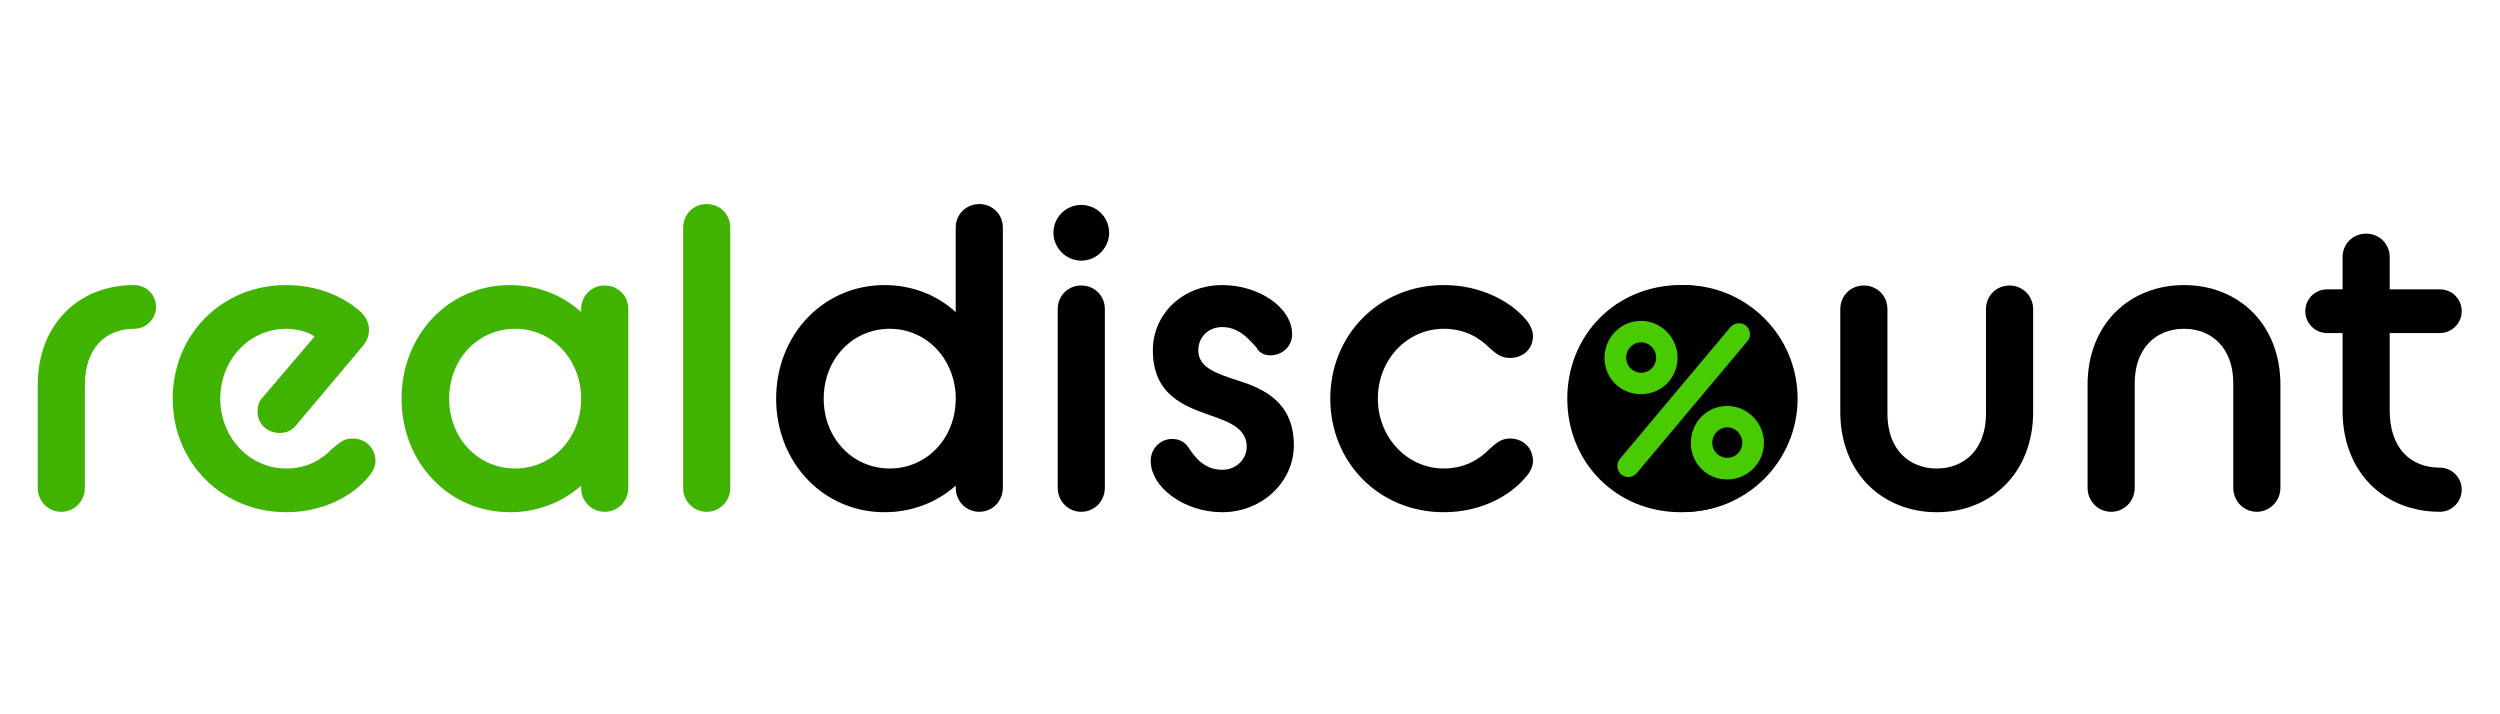<?xml version="1.0" encoding="utf-8"?>
<!-- Generator: Adobe Illustrator 26.1.0, SVG Export Plug-In . SVG Version: 6.00 Build 0)  -->
<svg version="1.1" xmlns="http://www.w3.org/2000/svg" xmlns:xlink="http://www.w3.org/1999/xlink" x="0px" y="0px"
	 viewBox="0 0 700 200" style="enable-background:new 0 0 700 200;" xml:space="preserve">
<style type="text/css">
	.st0{fill:#3FB300;}
	.st1{fill:#48CB00;}
</style>
<g id="Background_xA0_Image_00000000943469372548374760000003569728265968854698_">
</g>
<g id="Group_1_00000059294957555829819970000006080983175971715257_">
	<g id="realdiscount">
		<g>
			<path class="st0" d="M10.56,107.9c0-17.04,11.4-28.08,27-28.08c3.36,0,6.12,2.64,6.12,6.12c0,3.36-2.76,6.12-6.12,6.12
				c-7.92,0-13.8,5.28-13.8,15.84v28.68c0,3.72-2.88,6.72-6.6,6.72c-3.72,0-6.6-3-6.6-6.72V107.9z"/>
			<path class="st0" d="M48.36,111.62c0-17.76,13.56-31.8,31.8-31.8c9.36,0,16.68,3.72,20.76,7.44c1.44,1.32,2.4,3.12,2.4,5.04
				c0,1.68-0.48,3.12-1.92,4.8l-18.48,21.96c-1.32,1.56-2.76,2.16-4.56,2.16c-3.6,0-6.24-2.52-6.24-6c0-1.44,0.36-2.88,1.44-3.96
				l14.52-17.04c-2.04-1.44-5.28-2.16-7.92-2.16c-10.32,0-18.48,8.64-18.48,19.56c0,10.8,8.04,19.56,18.48,19.56
				c5.64,0,9.84-2.4,12.72-5.4c1.92-1.56,3.24-3,5.76-3c3.72,0,6.48,2.64,6.48,6.36c0,1.32-0.72,3-1.92,4.32
				c-4.56,5.52-12.84,9.96-23.04,9.96C62.04,143.42,48.36,129.38,48.36,111.62z"/>
			<path class="st0" d="M162.72,135.98c-5.28,4.68-12.24,7.44-19.92,7.44c-17.28,0-30.36-14.04-30.36-31.8
				c0-17.76,13.08-31.8,30.36-31.8c7.68,0,14.64,2.76,19.92,7.56v-0.84c0-3.72,2.88-6.6,6.6-6.6s6.6,2.88,6.6,6.6v50.04
				c0,3.72-2.88,6.72-6.6,6.72s-6.6-3-6.6-6.72V135.98z M162.72,111.62v-0.84c-0.48-10.68-8.4-18.72-18.48-18.72
				c-10.32,0-18.48,8.4-18.48,19.56c0,11.16,8.16,19.56,18.48,19.56C154.56,131.18,162.72,122.78,162.72,111.62z"/>
			<path class="st0" d="M191.28,63.74c0-3.72,2.88-6.6,6.6-6.6s6.6,2.88,6.6,6.6v72.84c0,3.72-2.88,6.72-6.6,6.72s-6.6-3-6.6-6.72
				V63.74z"/>
			<path d="M267.6,135.98c-5.28,4.68-12.24,7.44-19.92,7.44c-17.28,0-30.36-14.04-30.36-31.8c0-17.76,13.08-31.8,30.36-31.8
				c7.68,0,14.64,2.76,19.92,7.56V63.74c0-3.72,2.88-6.6,6.6-6.6c3.72,0,6.6,2.88,6.6,6.6v72.84c0,3.72-2.88,6.72-6.6,6.72
				c-3.72,0-6.6-3-6.6-6.72V135.98z M267.6,111.62v-0.84c-0.48-10.68-8.4-18.72-18.48-18.72c-10.32,0-18.48,8.4-18.48,19.56
				c0,11.16,8.16,19.56,18.48,19.56C259.44,131.18,267.6,122.78,267.6,111.62z"/>
			<path d="M294.96,65.18c0-4.32,3.48-7.8,7.8-7.8s7.8,3.48,7.8,7.8c0,4.2-3.48,7.8-7.8,7.8S294.96,69.38,294.96,65.18z
				 M296.16,86.54c0-3.72,2.88-6.6,6.6-6.6s6.6,2.88,6.6,6.6v50.04c0,3.72-2.88,6.72-6.6,6.72s-6.6-3-6.6-6.72V86.54z"/>
			<path d="M328.2,122.9c1.92,0,3.6,0.84,4.56,2.4c1.8,2.64,4.32,6.24,9.48,6.24c3.96,0,6.84-3,6.84-6.48
				c0-4.92-4.56-6.84-10.2-8.76c-7.56-2.64-16.08-5.88-16.08-18.24c0-10.2,8.4-18.24,19.44-18.24c10.2,0,19.56,6.24,19.56,13.8
				c0,3.36-2.76,5.88-6.12,5.88c-1.32,0-3-0.48-3.84-2.16c-2.04-2.28-4.92-5.76-9.6-5.76c-4.08,0-6.72,3-6.72,6.48
				c0,4.92,5.04,6.48,11.16,8.52c7.32,2.28,15.6,6.12,15.6,18.12c0,10.08-8.76,18.72-20.04,18.72c-10.68,0-20.04-6.96-20.04-14.4
				C322.2,125.66,324.84,122.9,328.2,122.9z"/>
			<path d="M372.48,111.62c0-17.76,13.56-31.8,31.8-31.8c10.08,0,18.48,4.32,23.04,9.72c1.2,1.44,1.92,3.12,1.92,4.56
				c0,3.6-2.76,6.12-6.48,6.12c-2.64,0-3.96-1.32-5.64-2.76c-3-3-7.08-5.4-12.84-5.4c-10.32,0-18.48,8.64-18.48,19.56
				c0,10.8,8.16,19.56,18.48,19.56c5.52,0,9.84-2.4,12.72-5.4c1.68-1.44,3.12-3,5.76-3c3.72,0,6.48,2.64,6.48,6.36
				c0,1.32-0.72,3-1.92,4.32c-4.56,5.52-12.84,9.96-23.04,9.96C386.04,143.42,372.48,129.38,372.48,111.62z"/>
			<path d="M438.84,111.62c0-17.76,13.56-31.8,31.8-31.8c18.36,0,31.8,14.04,31.8,31.8c0,17.76-13.44,31.8-31.8,31.8
				C452.4,143.42,438.84,129.38,438.84,111.62z M489.12,111.62c0-10.8-7.92-19.56-18.48-19.56s-18.48,8.76-18.48,19.56
				c0,10.68,7.92,19.56,18.48,19.56S489.12,122.3,489.12,111.62z"/>
			<path d="M515.28,86.54c0-3.72,2.88-6.6,6.6-6.6s6.6,2.88,6.6,6.6v29.28c0,10.08,6.12,15.36,13.8,15.36s13.8-5.28,13.8-15.36
				V86.54c0-3.72,2.88-6.6,6.6-6.6c3.6,0,6.6,2.88,6.6,6.6v28.8c0,17.16-11.88,28.08-27,28.08c-15.12,0-27-10.92-27-28.08V86.54z"/>
			<path d="M584.52,107.78c0-17.16,11.88-27.96,27-27.96c15.12,0,27,10.8,27,27.96v28.8c0,3.72-3,6.72-6.6,6.72
				c-3.72,0-6.6-3-6.6-6.72V107.3c0-9.96-6.12-15.24-13.8-15.24s-13.8,5.28-13.8,15.24v29.28c0,3.72-2.88,6.72-6.6,6.72
				s-6.6-3-6.6-6.72V107.78z"/>
			<path d="M645.48,87.14c0-3.48,2.76-6.12,6.12-6.12h4.32v-9c0-3.72,2.88-6.6,6.6-6.6s6.6,2.88,6.6,6.6v9h14.04
				c3.36,0,6.12,2.64,6.12,6.12c0,3.36-2.76,6.12-6.12,6.12h-14.04v21.72c0,10.56,5.88,15.96,14.04,15.96
				c3.36,0,6.12,2.76,6.12,6.12c0,3.48-2.76,6.24-6.12,6.24c-15.48,0-27.24-10.92-27.24-28.32V93.26h-4.32
				C648.24,93.26,645.48,90.5,645.48,87.14z"/>
		</g>
	</g>
	<g id="Ellipse_1">
		<g>
			<circle cx="471.58" cy="111.58" r="31.75"/>
		</g>
	</g>
	<g id="_x25_">
		<g>
			<path class="st1" d="M449.26,100.17c0-5.64,4.5-10.32,10.26-10.32c5.58,0,10.2,4.68,10.2,10.32c0,5.76-4.62,10.2-10.2,10.2
				C453.76,110.37,449.26,105.93,449.26,100.17z M452.86,130.46c0-0.66,0.18-1.38,0.72-1.98l30.96-36.9c0.66-0.72,1.5-1.08,2.4-1.08
				c1.68,0,3.06,1.38,3.06,3.06c0,0.66-0.18,1.38-0.72,1.98l-30.96,36.9c-0.66,0.78-1.5,1.14-2.4,1.14
				C454.24,133.58,452.86,132.21,452.86,130.46z M463.72,100.17c0-2.4-1.86-4.32-4.2-4.32s-4.2,1.92-4.2,4.32
				c0,2.34,1.86,4.2,4.2,4.2S463.72,102.51,463.72,100.17z M473.44,123.99c0-5.64,4.44-10.32,10.2-10.32
				c5.58,0,10.26,4.68,10.26,10.32c0,5.76-4.68,10.26-10.26,10.26C477.88,134.25,473.44,129.75,473.44,123.99z M487.84,123.99
				c0-2.4-1.86-4.32-4.2-4.32s-4.2,1.92-4.2,4.32c0,2.34,1.86,4.2,4.2,4.2S487.84,126.33,487.84,123.99z"/>
		</g>
	</g>
</g>
</svg>
